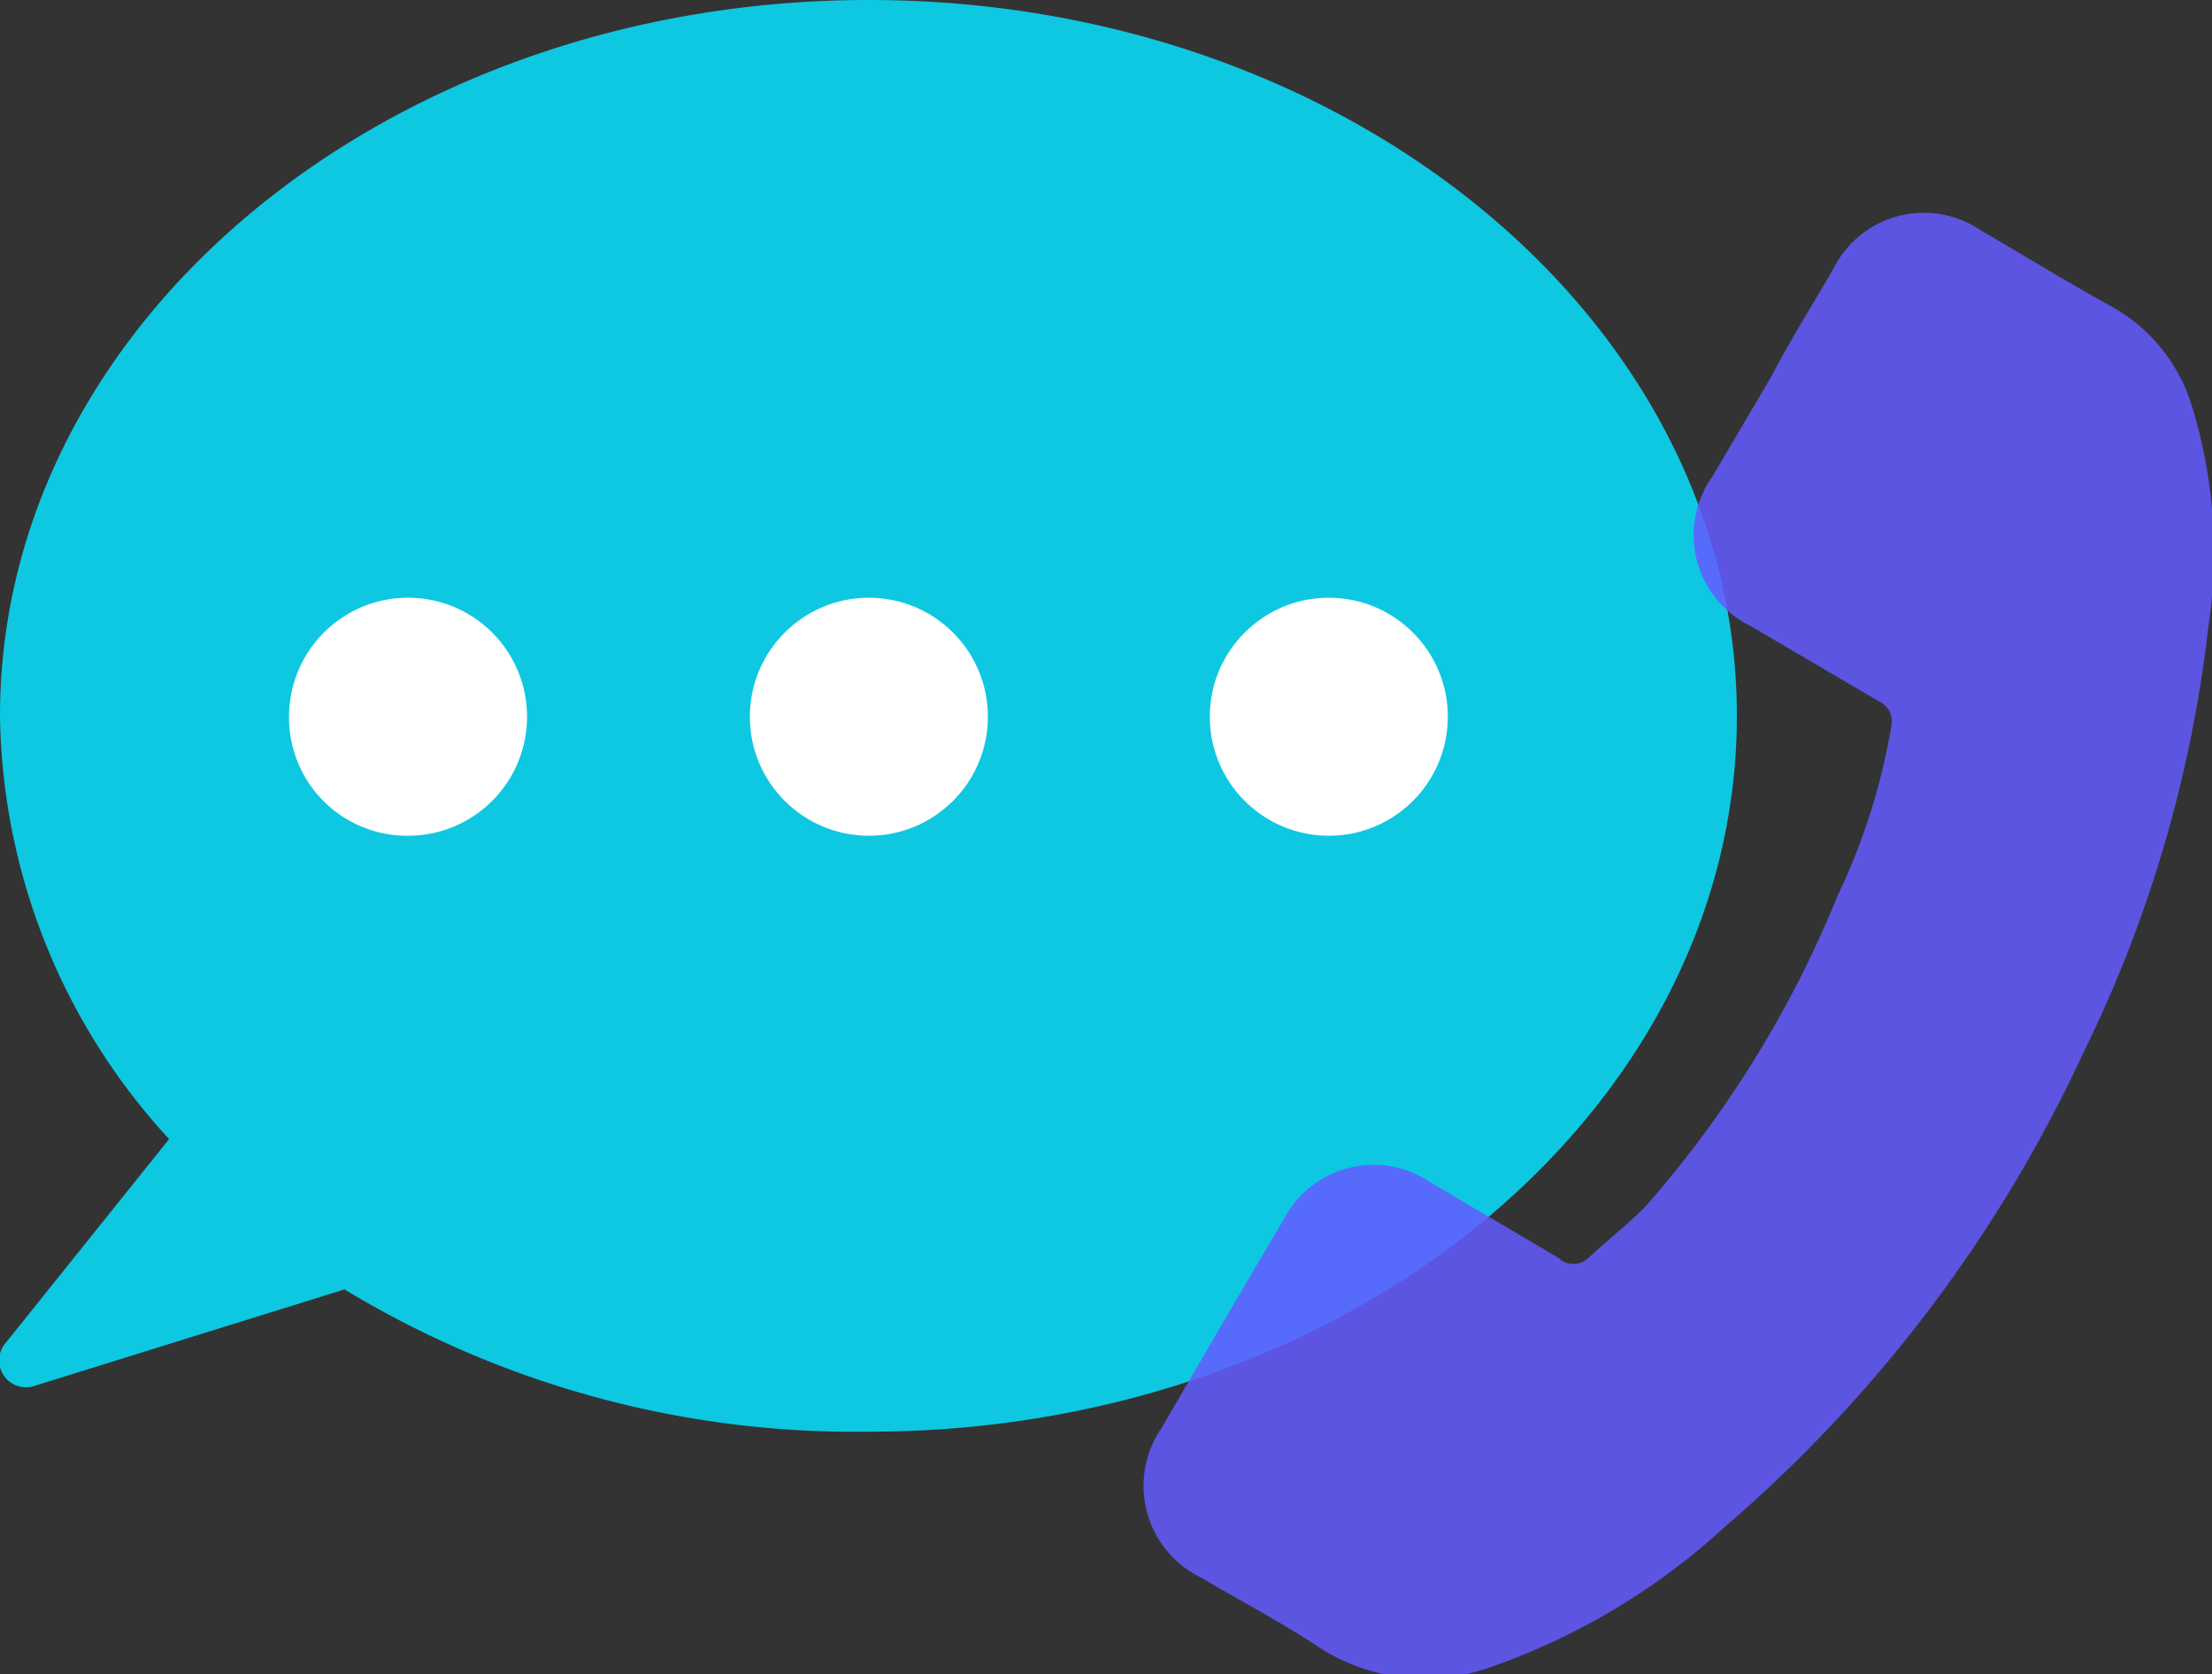 <svg xmlns="http://www.w3.org/2000/svg" viewBox="0 0 24.72 18.71"><rect x="0" y="0" width="24.72" height="18.71" fill="#333333" stroke="none"/><defs><style>.cls-1{fill:#08e2ff;}.cls-1,.cls-3{opacity:0.85;}.cls-2{fill:#fff;}.cls-3{fill:#635bff;}</style></defs><g id="Calque_2" data-name="Calque 2"><g id="Calque_1-2" data-name="Calque 1"><path class="cls-1" d="M.07,15a.3.3,0,0,0,.31.49l3.47-1.08A11,11,0,0,0,9.71,16c5.36,0,9.7-3.59,9.7-8s-4.34-8-9.7-8S0,3.59,0,8a7.11,7.11,0,0,0,1.89,4.73Z"/><circle class="cls-2" cx="14.85" cy="8.01" r="1.33"/><circle class="cls-2" cx="9.71" cy="8.01" r="1.33"/><path class="cls-2" d="M3.23,8A1.33,1.33,0,1,1,4.56,9.34,1.32,1.32,0,0,1,3.23,8Z"/><path class="cls-3" d="M20.49,3a1.13,1.13,0,0,1,1.64-.43c.48.28.95.57,1.44.84a1.91,1.91,0,0,1,.92,1.11A5.57,5.57,0,0,1,24.68,7a14.49,14.49,0,0,1-1.4,4.77,15.63,15.63,0,0,1-4,5.29,7.54,7.54,0,0,1-2.59,1.56,2.18,2.18,0,0,1-1.95-.21c-.42-.28-.88-.52-1.32-.78a1.14,1.14,0,0,1-.44-1.67c.45-.77.9-1.55,1.36-2.32a1.13,1.13,0,0,1,1.64-.43l1.44.85a.24.24,0,0,0,.33,0c.21-.2.45-.38.65-.59A12.21,12.21,0,0,0,20.54,10a7.08,7.08,0,0,0,.6-1.91A.24.24,0,0,0,21,7.84L19.57,7a1.13,1.13,0,0,1-.43-1.68L19.8,4.2C20,3.81,20.25,3.42,20.49,3Z"/></g></g></svg>